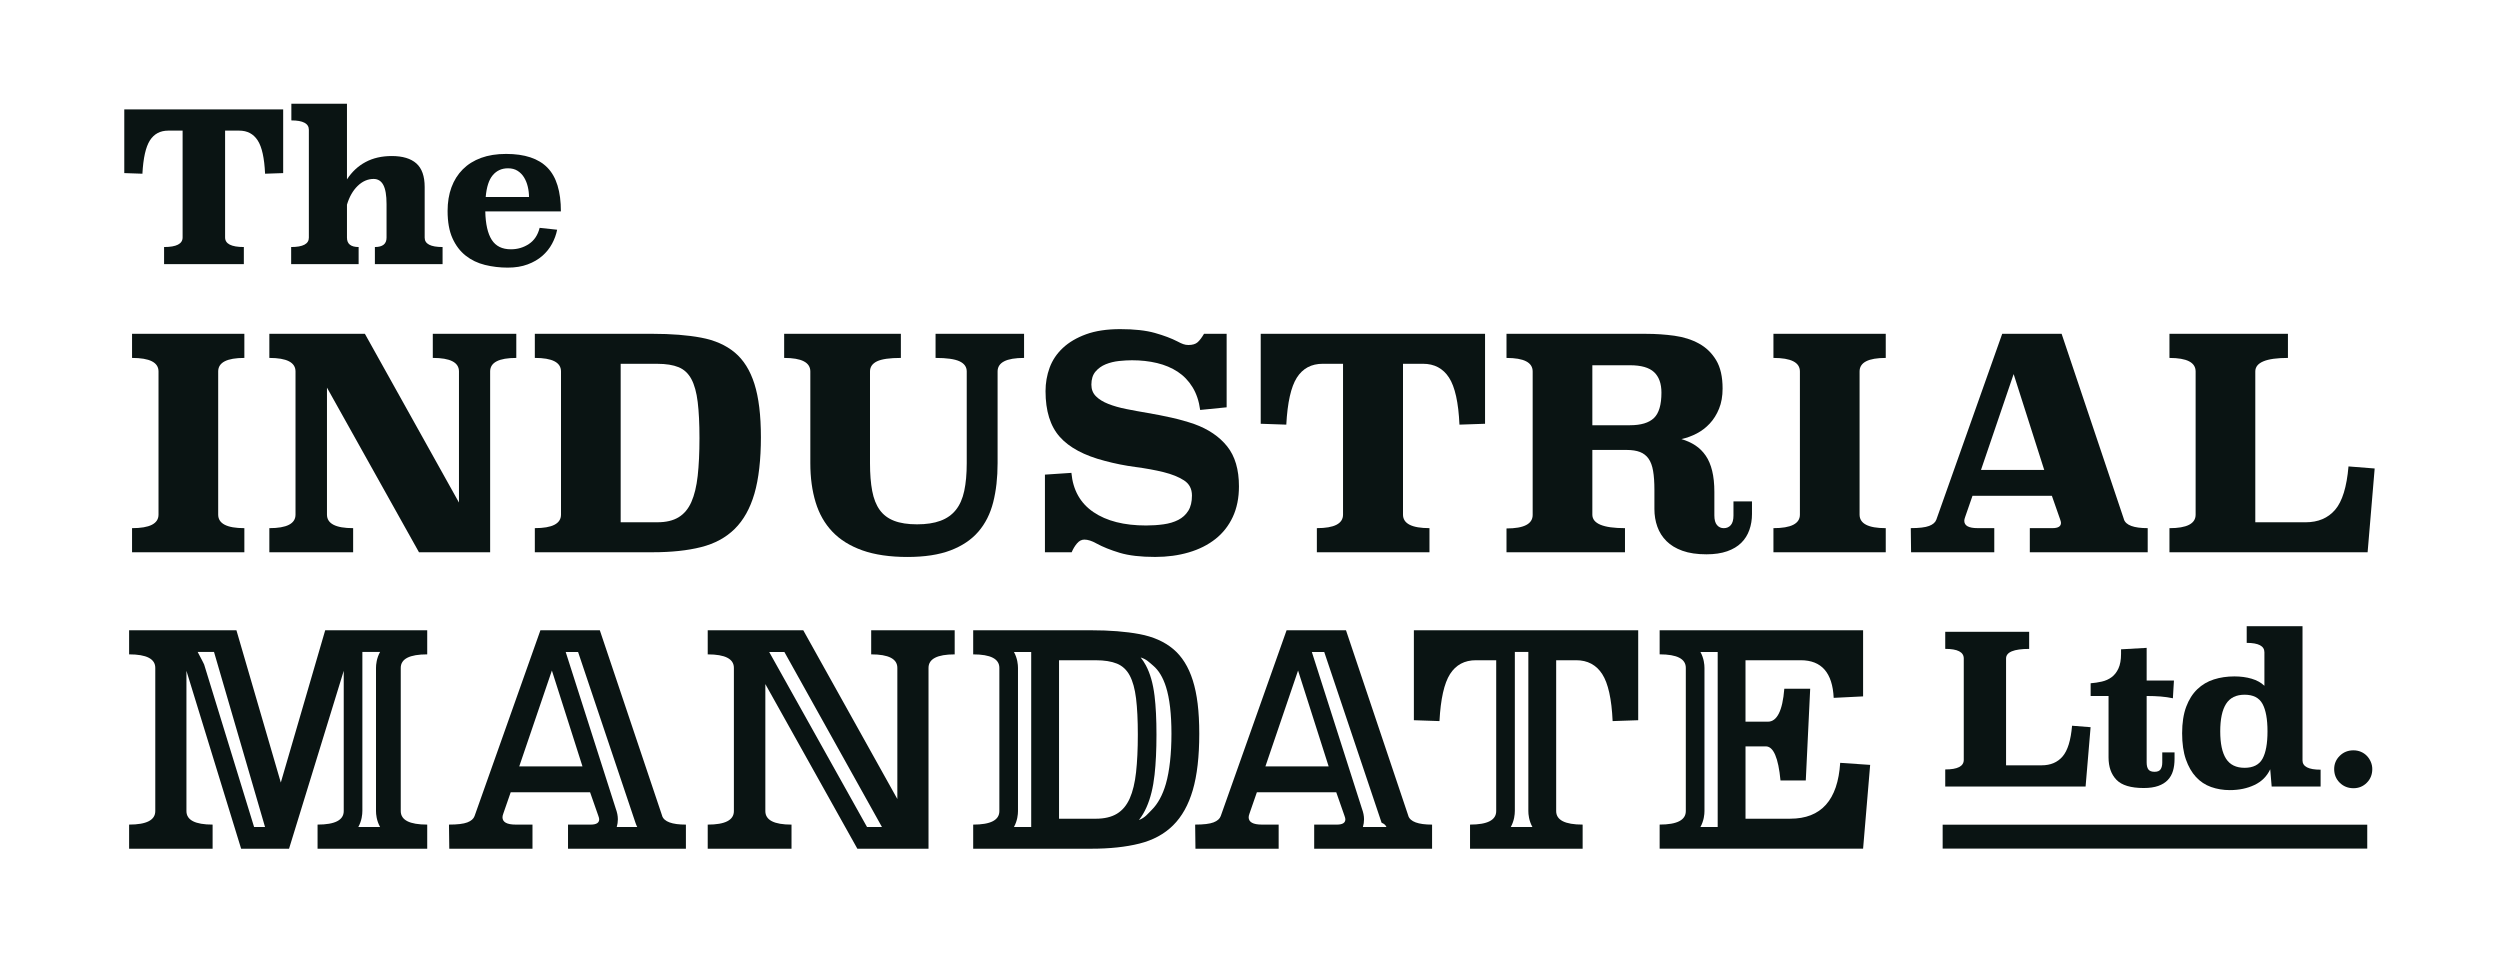 <?xml version="1.0" encoding="UTF-8"?>
<svg id="Layer_1" data-name="Layer 1" xmlns="http://www.w3.org/2000/svg" viewBox="0 0 1600 611.92">
  <g>
    <path d="M181.25,110.78l-11.6.4c-.45-10.04-2.02-17.15-4.73-21.32-2.71-4.18-6.64-6.26-11.8-6.26h-9.06v68.37c0,4.09,4,6.13,12,6.13v10.93h-51.05v-10.93c7.91,0,11.86-2.04,11.86-6.13v-68.37h-9.2c-5.15,0-9.06,2.09-11.73,6.26-2.67,4.18-4.26,11.28-4.8,21.32l-11.6-.4v-40.78h101.69v40.78Z" style="fill: #0a1413;"/>
    <path d="M222.08,114.78c3.11-4.8,7.06-8.49,11.86-11.06,4.8-2.58,10.4-3.86,16.79-3.86,6.93,0,12.17,1.58,15.73,4.72,3.55,3.15,5.33,8.18,5.33,15.09v32.45c0,3.99,3.82,5.98,11.46,5.98v10.93h-43.32v-10.93c4.97,0,7.46-1.99,7.46-5.98v-21.53c0-5.58-.69-9.65-2.07-12.22-1.38-2.57-3.45-3.85-6.2-3.85-3.73,0-7.13,1.48-10.2,4.45-3.06,2.97-5.35,6.97-6.86,12.02v21.13c0,3.99,2.49,5.98,7.46,5.98v10.93h-43.18v-10.93c7.55,0,11.33-1.99,11.33-5.99v-69.06c0-3.99-3.73-5.99-11.2-5.99v-10.66h35.59v48.38Z" style="fill: #0a1413;"/>
    <path d="M310.58,135.3c.18,8.09,1.55,14.15,4.13,18.19,2.58,4.04,6.66,6.06,12.26,6.06,4.27,0,8.11-1.13,11.53-3.4,3.42-2.27,5.71-5.71,6.87-10.33l11.2,1.2c-.62,3.11-1.71,6.11-3.27,9-1.56,2.89-3.62,5.46-6.2,7.73-2.58,2.26-5.71,4.09-9.4,5.46-3.69,1.38-7.93,2.07-12.73,2.07-5.06,0-9.93-.58-14.59-1.73-4.66-1.15-8.78-3.13-12.33-5.93-3.55-2.8-6.38-6.51-8.46-11.13-2.09-4.62-3.13-10.44-3.13-17.46,0-5.6.82-10.64,2.47-15.13s4.07-8.33,7.26-11.53c3.2-3.2,7.11-5.64,11.73-7.33,4.62-1.69,9.95-2.53,15.99-2.53,11.91,0,20.73,2.93,26.46,8.8,5.73,5.86,8.6,15.19,8.6,27.99h-48.38ZM338.57,126.1c0-2.22-.27-4.44-.8-6.66-.53-2.22-1.33-4.2-2.4-5.93s-2.44-3.13-4.13-4.2c-1.69-1.07-3.73-1.6-6.13-1.6-4,0-7.24,1.47-9.73,4.4-2.49,2.93-4,7.6-4.53,13.99h27.72Z" style="fill: #0a1413;"/>
  </g>
  <g>
    <path d="M1298.67,415.3c-9.86,0-14.79,2.05-14.79,6.13v68.37h22.79c5.68,0,10.15-1.89,13.39-5.67,3.24-3.77,5.26-10.33,6.06-19.66l11.86.93-3.2,37.98h-89.83v-10.93c7.91,0,11.86-2.04,11.86-6.13v-64.91c0-4.08-3.95-6.13-11.86-6.13v-10.93h53.71v10.93Z" style="fill: #0a1413;"/>
    <path d="M1373.86,435.56h17.46l-.67,11.33c-2.49-.53-5.11-.91-7.86-1.13-2.75-.22-5.73-.33-8.93-.33v42.52c0,2.04.38,3.55,1.13,4.53.75.98,2.07,1.47,3.93,1.47s3.15-.53,3.86-1.6c.71-1.07,1.07-2.53,1.07-4.4v-6.4h7.86v4.13c0,2.84-.33,5.4-1,7.66s-1.78,4.22-3.33,5.86-3.6,2.91-6.13,3.8c-2.53.89-5.62,1.33-9.26,1.33-8.26,0-14.08-1.75-17.46-5.26-3.38-3.51-5.06-8.28-5.06-14.33v-39.32h-11.46v-8.13c2.4-.18,4.77-.53,7.13-1.07,2.35-.53,4.44-1.46,6.26-2.8,1.82-1.33,3.29-3.2,4.4-5.6,1.11-2.4,1.67-5.51,1.67-9.33v-2.93l16.39-.93v20.92Z" style="fill: #0a1413;"/>
    <path d="M1473.59,486.6c0,4,3.86,6,11.6,6v10.8h-31.32l-.93-11.06c-2.13,4.53-5.51,7.89-10.13,10.06-4.62,2.18-9.86,3.27-15.73,3.27-4.26,0-8.26-.67-12-2-3.73-1.33-6.95-3.46-9.66-6.4-2.71-2.93-4.86-6.69-6.46-11.26-1.6-4.57-2.4-10.15-2.4-16.73s.87-12.31,2.6-16.93c1.73-4.62,4.11-8.37,7.13-11.26,3.02-2.89,6.55-4.97,10.6-6.26,4.04-1.29,8.42-1.93,13.13-1.93,4,0,7.66.49,11,1.47,3.33.98,6.06,2.49,8.2,4.53v-21.46c0-4-3.78-6-11.33-6v-10.66h35.72v85.83ZM1436.54,444.62c-5.42,0-9.38,1.96-11.86,5.86-2.49,3.91-3.73,9.78-3.73,17.59s1.24,13.66,3.73,17.53c2.49,3.86,6.44,5.8,11.86,5.8s9.33-1.93,11.46-5.8c2.13-3.86,3.2-9.71,3.2-17.53s-1.07-13.68-3.2-17.59c-2.13-3.91-5.95-5.86-11.46-5.86Z" style="fill: #0a1413;"/>
    <path d="M1518.26,492.2c0,3.46-1.16,6.38-3.48,8.73-2.33,2.35-5.19,3.53-8.58,3.53s-6.41-1.18-8.78-3.53-3.55-5.27-3.55-8.73c0-3.29,1.18-6.11,3.55-8.46,2.37-2.35,5.29-3.53,8.78-3.53,1.7,0,3.28.31,4.76.93,1.47.62,2.75,1.49,3.82,2.6,1.07,1.11,1.92,2.4,2.54,3.87s.94,3,.94,4.6Z" style="fill: #0a1413;"/>
  </g>
  <rect x="1243.3" y="527.8" width="271.74" height="15.3" style="fill: #0a1413;"/>
  <g>
    <path d="M156.39,229.07c-11.16,0-16.75,2.89-16.75,8.66v91.63c0,5.77,5.58,8.66,16.75,8.66v15.43h-71.88v-15.43c11.29,0,16.94-2.88,16.94-8.66v-91.63c0-5.77-5.64-8.66-16.94-8.66v-15.43h71.88v15.43Z" style="fill: #0a1413;"/>
    <path d="M330.44,229.07c-11.17,0-16.75,2.89-16.75,8.66v115.72h-45.54l-58.89-105.37v81.28c0,5.77,5.58,8.66,16.75,8.66v15.43h-53.63v-15.43c11.16,0,16.75-2.88,16.75-8.66v-91.63c0-5.77-5.58-8.66-16.75-8.66v-15.43h61.15l60.21,108v-83.92c0-5.77-5.58-8.66-16.75-8.66v-15.43h53.44v15.43Z" style="fill: #0a1413;"/>
    <path d="M417.74,213.64c11.92,0,22.23.82,30.95,2.45,8.72,1.63,15.9,4.8,21.54,9.5,5.64,4.7,9.85,11.42,12.61,20.13,2.76,8.72,4.14,20.1,4.14,34.15s-1.38,26.56-4.14,36.03c-2.76,9.47-6.96,17-12.61,22.58-5.64,5.58-12.83,9.47-21.54,11.67-8.72,2.2-19.04,3.29-30.95,3.29h-75.45v-15.43c11.16,0,16.75-2.88,16.75-8.66v-91.63c0-5.77-5.58-8.66-16.75-8.66v-15.43h75.45ZM397.23,232.83v101.42h23.52c5.52,0,10.03-1.06,13.55-3.2,3.51-2.13,6.24-5.39,8.18-9.78,1.94-4.39,3.29-9.97,4.05-16.75.75-6.77,1.13-14.8,1.13-24.08s-.38-17-1.13-23.14c-.75-6.15-2.1-11.04-4.05-14.68-1.95-3.64-4.67-6.18-8.18-7.62-3.51-1.44-8.03-2.16-13.55-2.16h-23.52Z" style="fill: #0a1413;"/>
    <path d="M655.39,229.07c-11.29,0-16.93,2.89-16.93,8.66v58.71c0,9.29-.94,17.62-2.82,25.02-1.88,7.4-5.05,13.67-9.5,18.82-4.45,5.15-10.38,9.12-17.78,11.95-7.4,2.82-16.62,4.23-27.66,4.23s-20.89-1.41-28.79-4.23c-7.9-2.82-14.3-6.8-19.19-11.95-4.89-5.14-8.47-11.41-10.72-18.82-2.26-7.4-3.39-15.74-3.39-25.02v-58.71c0-5.77-5.58-8.66-16.75-8.66v-15.43h74.7v15.43c-7.15,0-12.23.72-15.24,2.16-3.01,1.44-4.52,3.61-4.52,6.49v58.71c0,6.9.47,12.83,1.41,17.78.94,4.96,2.54,9,4.8,12.14,2.26,3.14,5.33,5.46,9.22,6.96,3.89,1.51,8.78,2.26,14.68,2.26s10.88-.75,14.96-2.26c4.08-1.5,7.37-3.82,9.88-6.96,2.51-3.13,4.3-7.18,5.36-12.14,1.06-4.96,1.6-10.88,1.6-17.78v-58.71c0-2.88-1.54-5.05-4.61-6.49-3.08-1.44-8.19-2.16-15.34-2.16v-15.43h56.64v15.43Z" style="fill: #0a1413;"/>
    <path d="M785.03,260.68l-16.93,1.69c-.75-5.64-2.38-10.5-4.89-14.58-2.51-4.08-5.68-7.37-9.5-9.88-3.83-2.51-8.22-4.36-13.17-5.55-4.96-1.19-10.32-1.79-16.09-1.79-2.51,0-5.27.16-8.28.47-3.01.32-5.83,1.01-8.47,2.07-2.63,1.07-4.83,2.63-6.58,4.7-1.76,2.07-2.64,4.86-2.64,8.37,0,3.01.97,5.49,2.92,7.43,1.94,1.95,4.58,3.58,7.9,4.89,3.32,1.32,7.18,2.42,11.57,3.29,4.39.88,9,1.73,13.83,2.54,4.83.82,9.78,1.79,14.86,2.92s10,2.51,14.77,4.14c9.03,3.26,16.06,8.03,21.07,14.3,5.01,6.27,7.53,14.8,7.53,25.59,0,7.4-1.32,13.92-3.95,19.57-2.64,5.64-6.34,10.35-11.1,14.11-4.77,3.76-10.44,6.62-17.03,8.56s-13.77,2.92-21.54,2.92c-9.28,0-16.84-.88-22.67-2.63-5.83-1.76-10.82-3.76-14.96-6.02-2.89-1.63-5.46-2.45-7.71-2.45-1.76,0-3.32.82-4.7,2.45-1.38,1.63-2.51,3.51-3.39,5.64h-17.12v-49.67l16.94-1.13c1,11.04,5.71,19.41,14.11,25.12,8.4,5.71,19.63,8.56,33.68,8.56,3.89,0,7.62-.25,11.2-.75,3.58-.5,6.71-1.44,9.41-2.82,2.7-1.38,4.83-3.32,6.4-5.83,1.57-2.51,2.35-5.77,2.35-9.78,0-4.26-1.69-7.49-5.08-9.69-3.39-2.19-7.75-3.95-13.08-5.27-5.33-1.32-11.32-2.41-17.97-3.29-6.65-.88-13.24-2.19-19.76-3.95-13.05-3.39-22.61-8.5-28.69-15.33-6.09-6.84-9.13-16.59-9.13-29.26,0-5.27.88-10.28,2.63-15.05,1.76-4.77,4.58-8.97,8.47-12.61,3.89-3.64,8.84-6.55,14.86-8.75,6.02-2.19,13.3-3.29,21.83-3.29,9.03,0,16.43.82,22.2,2.45,5.77,1.63,10.6,3.45,14.49,5.46,1.38.75,2.6,1.32,3.67,1.69,1.06.38,2.16.56,3.29.56,2.63,0,4.61-.6,5.93-1.79,1.32-1.19,2.66-2.98,4.05-5.36h14.49v47.04Z" style="fill: #0a1413;"/>
    <path d="M950.42,271.21l-16.37.56c-.63-14.17-2.86-24.21-6.68-30.11-3.83-5.89-9.38-8.84-16.65-8.84h-12.8v96.53c0,5.77,5.65,8.66,16.94,8.66v15.43h-72.07v-15.43c11.16,0,16.75-2.88,16.75-8.66v-96.53h-12.98c-7.28,0-12.79,2.95-16.56,8.84-3.76,5.9-6.02,15.93-6.77,30.11l-16.37-.56v-57.58h143.57v57.58Z" style="fill: #0a1413;"/>
    <path d="M1121.27,328.98c0,3.64-.56,7.05-1.69,10.22-1.13,3.18-2.85,5.91-5.17,8.21-2.32,2.3-5.33,4.1-9.03,5.4-3.7,1.3-8.12,1.95-13.26,1.95-6.02,0-11.13-.75-15.34-2.26-4.2-1.5-7.62-3.57-10.25-6.21-2.64-2.63-4.58-5.71-5.83-9.22-1.26-3.51-1.88-7.28-1.88-11.29v-12.23c0-4.89-.28-8.97-.85-12.23-.56-3.26-1.54-5.86-2.92-7.81-1.38-1.94-3.2-3.35-5.46-4.23-2.26-.87-5.14-1.32-8.66-1.32h-21.83v41.4c0,5.77,6.96,8.66,20.89,8.66v15.43h-75.83v-15.24c11.16,0,16.75-2.89,16.75-8.67v-91.79c0-5.78-5.58-8.67-16.75-8.67v-15.43h89.38c6.14,0,12.17.41,18.06,1.22,5.9.82,11.13,2.48,15.71,4.99,4.58,2.51,8.25,6.05,11.01,10.63,2.76,4.58,4.14,10.63,4.14,18.16,0,4.89-.75,9.19-2.26,12.89-1.5,3.7-3.48,6.87-5.93,9.5-2.44,2.63-5.24,4.77-8.37,6.4-3.14,1.63-6.4,2.82-9.78,3.58,3.39,1.01,6.37,2.36,8.94,4.06,2.57,1.7,4.76,3.87,6.58,6.51,1.82,2.64,3.2,5.88,4.14,9.72.94,3.84,1.41,8.34,1.41,13.5v15.1c0,2.77.56,4.82,1.69,6.14,1.13,1.32,2.57,1.98,4.33,1.98,1.88,0,3.39-.66,4.52-1.98s1.69-3.36,1.69-6.12v-9.03h11.85v8.09ZM1019.1,233.77v38.38h24.08c7.02,0,12.14-1.54,15.34-4.61,3.2-3.07,4.8-8.5,4.8-16.28,0-5.77-1.57-10.13-4.7-13.08-3.14-2.95-8.28-4.42-15.43-4.42h-24.08Z" style="fill: #0a1413;"/>
    <path d="M1206.88,229.07c-11.16,0-16.75,2.89-16.75,8.66v91.63c0,5.77,5.58,8.66,16.75,8.66v15.43h-71.88v-15.43c11.29,0,16.94-2.88,16.94-8.66v-91.63c0-5.77-5.64-8.66-16.94-8.66v-15.43h71.88v15.43Z" style="fill: #0a1413;"/>
    <path d="M1359.29,332.37c1.25,3.76,6.33,5.64,15.24,5.64v15.43h-75.45v-15.43h14.49c3.64,0,5.46-1.13,5.46-3.39,0-.5-.19-1.25-.56-2.26l-5.27-15.05h-50.8l-4.7,13.55c-.38,1-.56,1.82-.56,2.44,0,3.14,2.82,4.7,8.47,4.7h10.73v15.43h-53.25l-.19-15.43c5.39,0,9.31-.47,11.76-1.41,2.45-.94,3.98-2.29,4.61-4.05l42.15-118.92h38.01l39.89,118.73ZM1267.85,300.75h40.45l-19.57-61.34-20.89,61.34Z" style="fill: #0a1413;"/>
    <path d="M1464.28,229.07c-13.92,0-20.89,2.89-20.89,8.66v96.53h32.18c8.03,0,14.33-2.66,18.91-8,4.58-5.33,7.43-14.58,8.56-27.75l16.75,1.32-4.52,53.63h-126.82v-15.43c11.16,0,16.75-2.88,16.75-8.66v-91.63c0-5.77-5.58-8.66-16.75-8.66v-15.43h75.83v15.43Z" style="fill: #0a1413;"/>
  </g>
  <g>
    <path d="M763.39,435.45c-2.76-8.72-6.96-15.43-12.61-20.13-5.64-4.7-12.83-7.87-21.54-9.5-8.72-1.63-19.04-2.45-30.95-2.45h-75.45v15.43c11.16,0,16.75,2.89,16.75,8.66v91.63c0,5.77-5.58,8.66-16.75,8.66v15.43h75.45c11.92,0,22.23-1.1,30.95-3.29,8.72-2.19,15.9-6.08,21.54-11.67,5.64-5.58,9.85-13.11,12.61-22.58,2.76-9.47,4.14-21.48,4.14-36.03s-1.38-25.43-4.14-34.15ZM659.97,529.28h-11.04c2.23-4.07,2.58-8.08,2.58-10.19v-91.63c0-2.11-.35-6.13-2.58-10.19h11.04v112.02ZM727.08,494.25c-.75,6.77-2.1,12.36-4.05,16.75-1.95,4.39-4.67,7.65-8.18,9.78-3.51,2.13-8.03,3.2-13.55,3.2h-23.52v-101.42h23.52c5.52,0,10.03.72,13.55,2.16,3.51,1.44,6.24,3.98,8.18,7.62,1.94,3.64,3.29,8.53,4.05,14.68.75,6.15,1.13,13.86,1.13,23.14s-.38,17.31-1.13,24.08ZM746.14,501.74c-2.08,7.14-5.12,12.72-9.03,16.59-2.8,2.77-4.19,4.91-8.2,6.48,1.9-2.42,3.53-5.15,4.87-8.2,2.55-5.75,4.23-12.57,5.15-20.84.81-7.25,1.21-15.87,1.21-25.62s-.4-18.07-1.23-24.83c-.97-7.93-2.8-14.32-5.58-19.53-.97-1.81-2.07-3.49-3.31-5.02,3.94,1.25,5.3,2.99,7.96,5.2,3.54,2.95,6.32,7.55,8.26,13.66,2.32,7.32,3.49,17.4,3.49,29.96s-1.21,23.98-3.59,32.15Z" style="fill: #0a1413;"/>
    <path d="M423.77,522.09l-39.89-118.73h-38.01l-42.15,118.92c-.63,1.76-2.16,3.1-4.61,4.05-2.45.94-6.37,1.41-11.76,1.41l.19,15.43h53.25v-15.43h-10.73c-5.64,0-8.47-1.57-8.47-4.7,0-.63.19-1.44.56-2.44l4.7-13.55h50.8l5.27,15.05c.38,1,.56,1.76.56,2.26,0,2.26-1.82,3.39-5.46,3.39h-14.49v15.43h75.45v-15.43c-8.91,0-13.99-1.88-15.24-5.64ZM332.32,490.48l20.89-61.34,19.57,61.34h-40.45ZM394.71,529.28c.48-1.62.72-3.28.72-4.92,0-2.18-.44-4.39-1.38-6.96l-32.01-100.14h7.93l36.71,109.26c.32.97.7,1.89,1.14,2.76h-13.1Z" style="fill: #0a1413;"/>
    <path d="M179.72,500.83l-28.41-97.47h-68.68v15.43c11.16,0,16.75,2.89,16.75,8.66v91.63c0,5.77-5.58,8.66-16.75,8.66v15.43h53.44v-15.43c-11.17,0-16.75-2.88-16.75-8.66v-89.75l35,113.84h30.67l35-113.84v89.75c0,5.77-5.58,8.66-16.75,8.66v15.43h70.18v-15.43c-11.29,0-16.94-2.88-16.94-8.66v-91.63c0-5.77,5.64-8.66,16.94-8.66v-15.43h-65.29l-28.41,97.47ZM162.62,529.28l-31.98-104.03s-1.9-3.93-4.13-8h10.46l32.65,112.02h-7ZM231.92,519.08v-101.83h11.32c-2.25,4.07-2.6,8.08-2.6,10.19v91.63c0,2.11.35,6.13,2.6,10.19h-13.91c2.23-4.07,2.58-8.08,2.58-10.19Z" style="fill: #0a1413;"/>
    <path d="M557.55,418.79c11.16,0,16.75,2.89,16.75,8.66v83.92l-60.21-108h-61.15v15.43c11.16,0,16.75,2.89,16.75,8.66v91.63c0,5.77-5.58,8.66-16.75,8.66v15.43h53.63v-15.43c-11.17,0-16.75-2.88-16.75-8.66v-81.28l58.89,105.37h45.54v-115.72c0-5.77,5.58-8.66,16.75-8.66v-15.43h-53.44v15.43ZM554.89,529.28l-62.61-112.02h9.72l62.45,112.02h-9.56Z" style="fill: #0a1413;"/>
    <path d="M1177.72,488.22c-1.51,23.84-12.17,35.75-31.99,35.75h-28.6v-46.29h12.98c4.89,0,8.03,7.28,9.41,21.83h16.18l2.82-58.7h-16.56c-1.13,14.05-4.64,21.07-10.54,21.07h-14.3v-39.33h35.37c13.3,0,20.32,8.03,21.07,24.08l18.82-.94v-42.34h-130.21v15.43c11.16,0,16.75,2.89,16.75,8.66v91.63c0,5.77-5.58,8.66-16.75,8.66v15.43h130.21l4.52-53.63-19.19-1.32ZM1099.32,529.28h-11.04c2.23-4.07,2.58-8.08,2.58-10.19v-91.63c0-2.11-.35-6.13-2.58-10.19h11.04v112.02Z" style="fill: #0a1413;"/>
    <path d="M901.32,522.09l-39.89-118.73h-38.01l-42.15,118.92c-.63,1.76-2.16,3.1-4.61,4.05-2.45.94-6.37,1.41-11.76,1.41l.19,15.43h53.25v-15.43h-10.73c-5.64,0-8.47-1.57-8.47-4.7,0-.63.19-1.44.56-2.44l4.7-13.55h50.8l5.27,15.05c.38,1,.56,1.76.56,2.26,0,2.26-1.82,3.39-5.46,3.39h-14.49v15.43h75.45v-15.43c-8.91,0-13.99-1.88-15.24-5.64ZM809.87,490.48l20.89-61.34,19.57,61.34h-40.45ZM872.26,529.28c.48-1.62.72-3.28.72-4.92,0-2.18-.44-4.39-1.39-6.96l-32.01-100.13h7.93l36.71,109.26c2.28.97,2.66,1.89,3.1,2.76h-15.06Z" style="fill: #0a1413;"/>
    <path d="M904.89,460.94l16.37.56c.75-14.17,3.01-24.21,6.77-30.11,3.76-5.89,9.28-8.84,16.56-8.84h12.98v96.53c0,5.77-5.58,8.66-16.75,8.66v15.43h72.07v-15.43c-11.29,0-16.94-2.88-16.94-8.66v-96.53h12.8c7.27,0,12.82,2.95,16.65,8.84,3.82,5.9,6.05,15.93,6.68,30.11l16.37-.56v-57.58h-143.57v57.58ZM969.5,519.08v-101.83h8.64v101.83c0,2.11.35,6.13,2.6,10.19h-13.83c2.23-4.07,2.58-8.08,2.58-10.19Z" style="fill: #0a1413;"/>
  </g>
</svg>